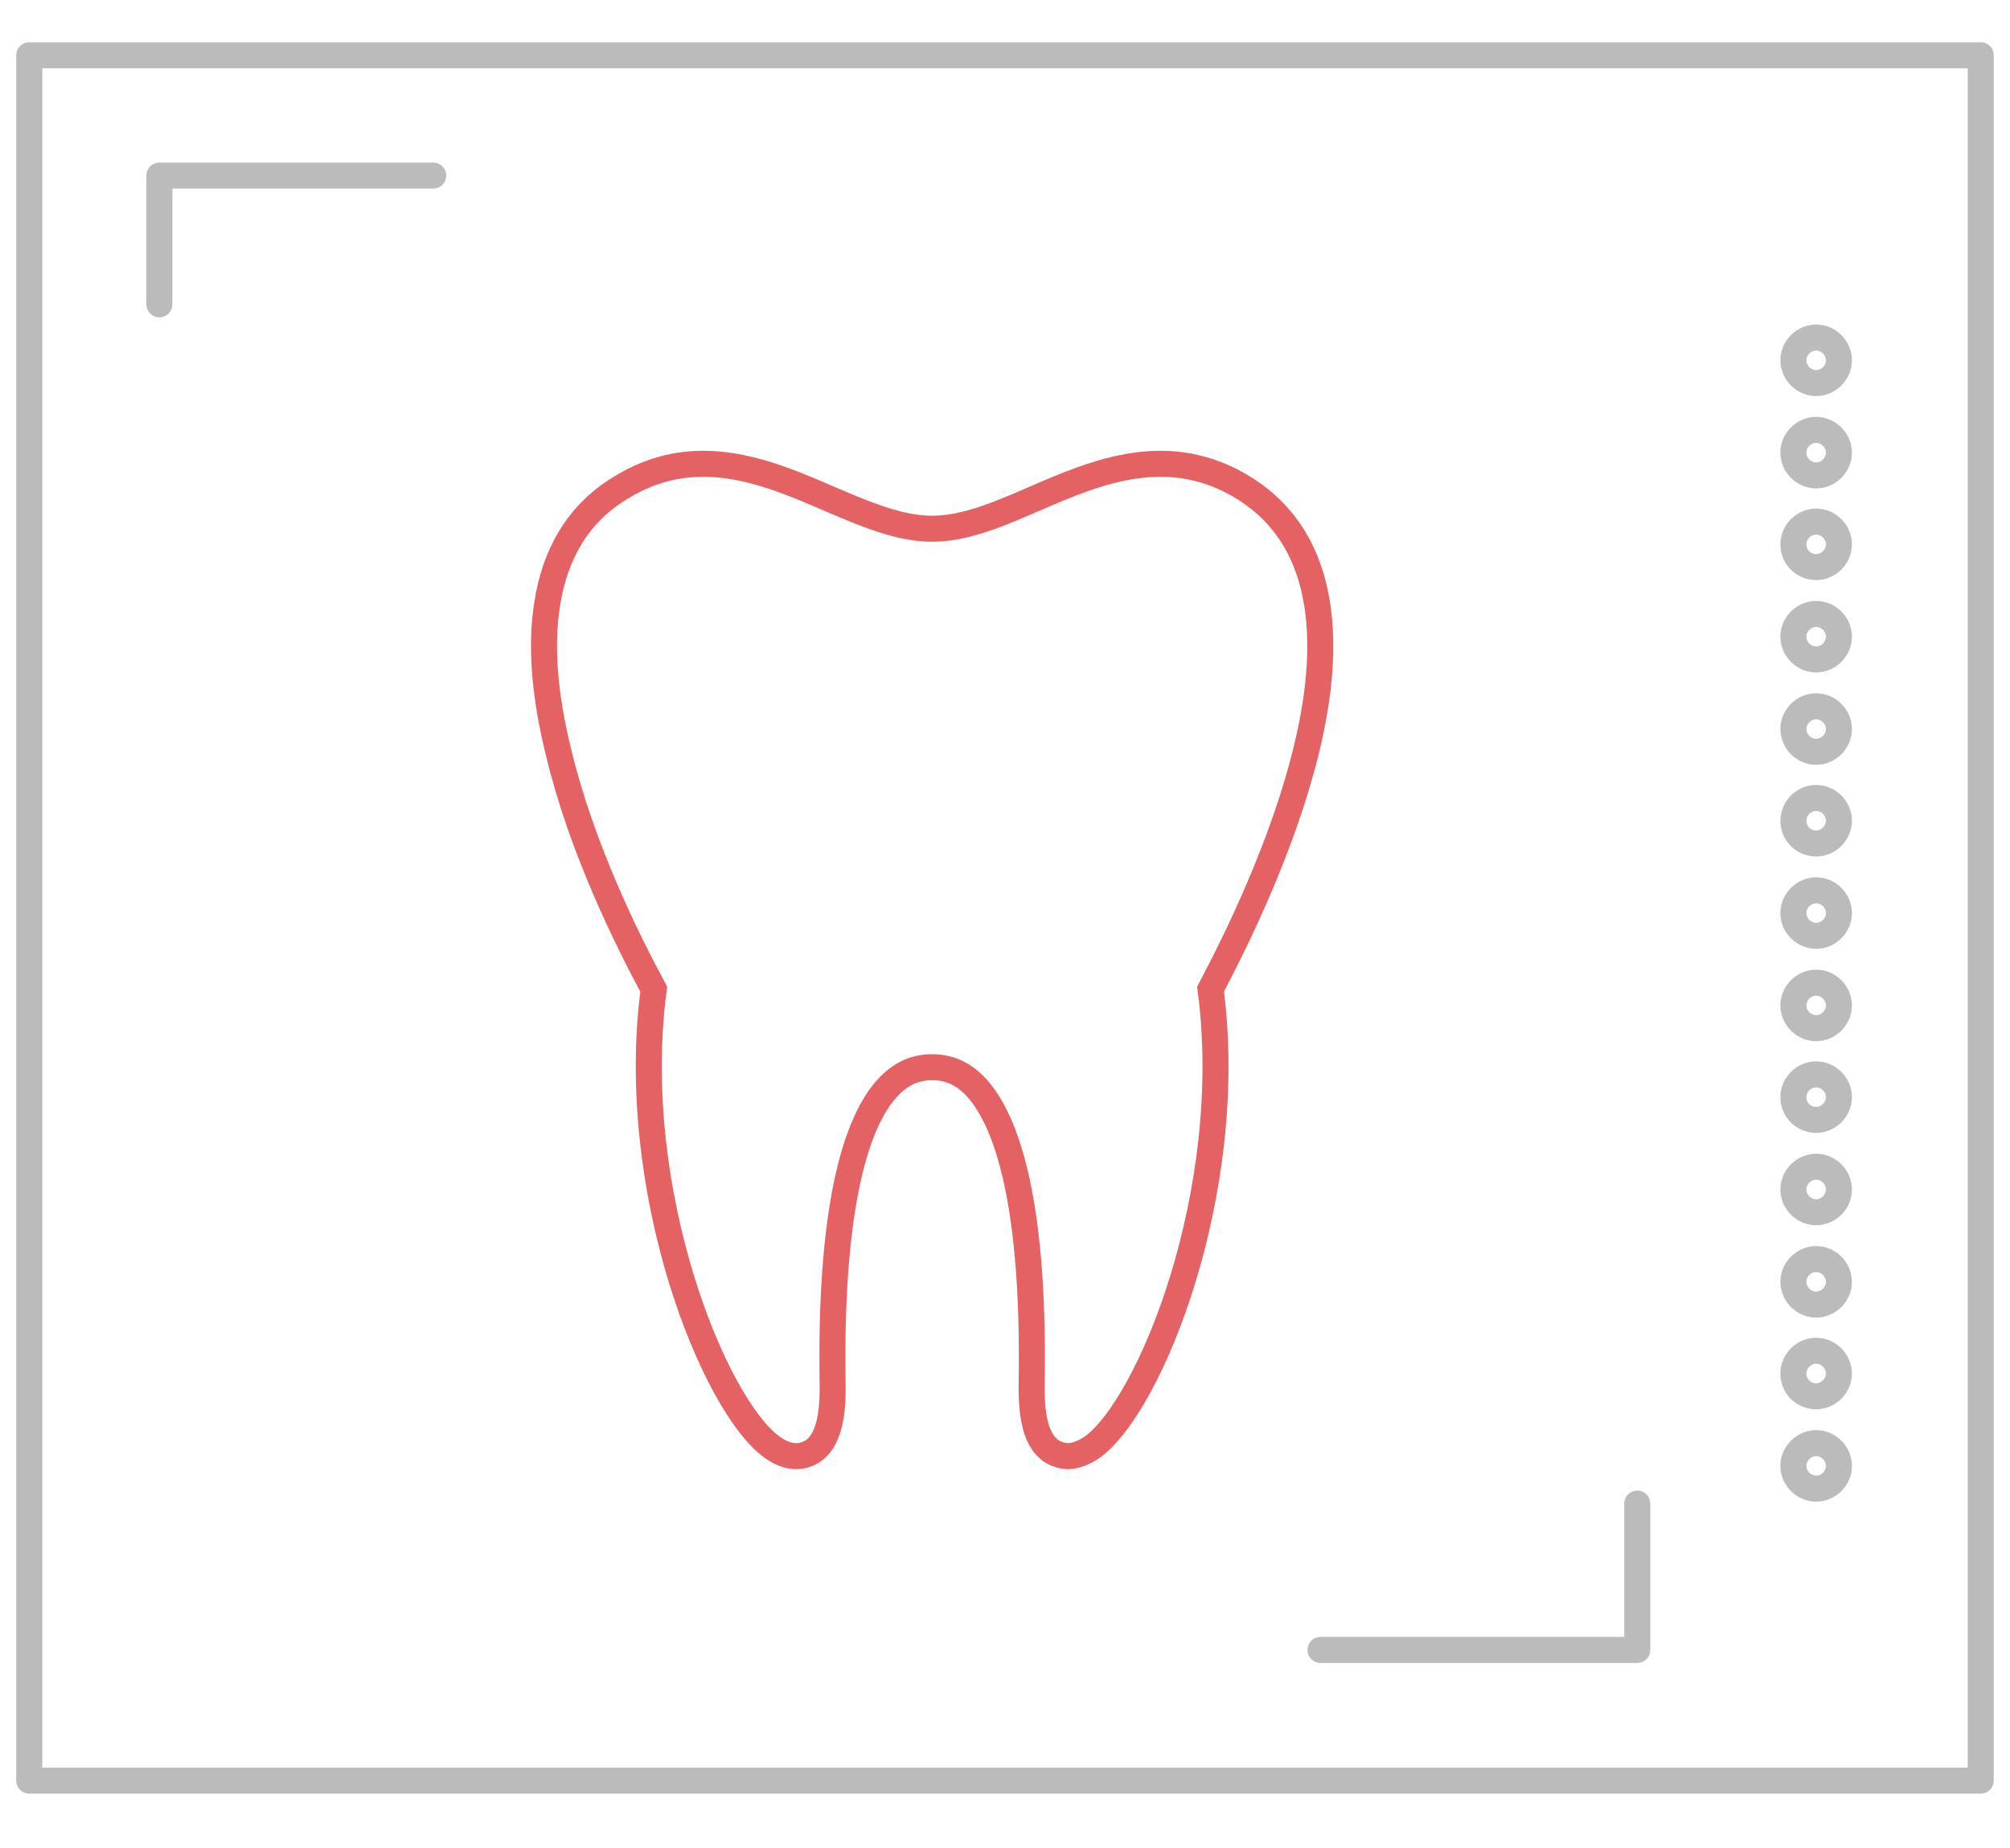 <?xml version="1.0" encoding="utf-8"?>
<!-- Generator: Adobe Illustrator 22.1.0, SVG Export Plug-In . SVG Version: 6.00 Build 0)  -->
<svg version="1.1" id="Layer_1" xmlns="http://www.w3.org/2000/svg" xmlns:xlink="http://www.w3.org/1999/xlink" x="0px" y="0px"
	 viewBox="0 0 309 284.1" style="enable-background:new 0 0 309 284.1;" xml:space="preserve">
<style type="text/css">
	.st0{fill:none;stroke:#E46264;stroke-width:4;stroke-miterlimit:10;}
	.st1{fill:none;stroke:#BBBBBB;stroke-width:4;stroke-linecap:round;stroke-linejoin:round;stroke-miterlimit:10;}
</style>
<g>
	<path class="st0" d="M164.2,223.9c-0.9,0-1.6-0.3-2.1-0.5c-2.5-1.3-3.6-4.7-3.5-10.6c0.5-30-4.5-41.5-8.8-45.9
		c-1.9-1.9-4-2.8-6.5-2.8c-2.5,0-4.6,0.9-6.5,2.8c-4.3,4.3-9.3,15.8-8.8,45.9c0.1,5.9-1,9.3-3.5,10.6c-1,0.5-3,1.1-5.7-0.8
		c-9-6.3-22.4-39.5-18.3-70.5c-4.1-7.6-11.1-21.7-14.6-36.3c-2.2-8.8-2.8-16.5-1.8-22.8c1.2-8,4.9-14,11-17.8
		c11.6-7.4,22.7-2.7,32.4,1.5c5.6,2.4,10.8,4.6,15.8,4.6c5,0,10.2-2.2,15.7-4.6c9.7-4.2,20.8-8.9,32.5-1.5c6.1,3.9,9.8,9.9,11,17.8
		c1,6.4,0.4,14-1.8,22.8c-3.6,14.5-10.6,28.7-14.6,36.3c4.1,31-9.3,64.2-18.3,70.5C166.4,223.5,165.2,223.9,164.2,223.9z"/>
	<g>
		<path class="st1" d="M304.5,273.8H4.5V8.5h300V273.8z"/>
	</g>
	<path class="st1" d="M275.7,225.4c0-1.9,1.6-3.5,3.5-3.5l0,0c1.9,0,3.5,1.6,3.5,3.5l0,0c0,1.9-1.6,3.5-3.5,3.5l0,0
		C277.3,228.9,275.7,227.3,275.7,225.4z"/>
	<path class="st1" d="M275.7,211.2c0-1.9,1.6-3.5,3.5-3.5l0,0c1.9,0,3.5,1.6,3.5,3.5l0,0c0,1.9-1.6,3.5-3.5,3.5l0,0
		C277.3,214.7,275.7,213.2,275.7,211.2z"/>
	<path class="st1" d="M275.7,197.1c0-1.9,1.6-3.5,3.5-3.5l0,0c1.9,0,3.5,1.6,3.5,3.5l0,0c0,1.9-1.6,3.5-3.5,3.5l0,0
		C277.3,200.6,275.7,199,275.7,197.1z"/>
	<path class="st1" d="M275.7,182.9c0-1.9,1.6-3.5,3.5-3.5l0,0c1.9,0,3.5,1.6,3.5,3.5l0,0c0,1.9-1.6,3.5-3.5,3.5l0,0
		C277.3,186.4,275.7,184.8,275.7,182.9z"/>
	<path class="st1" d="M275.7,168.7c0-1.9,1.6-3.5,3.5-3.5l0,0c1.9,0,3.5,1.6,3.5,3.5l0,0c0,1.9-1.6,3.5-3.5,3.5l0,0
		C277.3,172.2,275.7,170.7,275.7,168.7z"/>
	<path class="st1" d="M275.7,154.6c0-1.9,1.6-3.5,3.5-3.5l0,0c1.9,0,3.5,1.6,3.5,3.5l0,0c0,1.9-1.6,3.5-3.5,3.5l0,0
		C277.3,158.1,275.7,156.5,275.7,154.6z"/>
	<path class="st1" d="M275.7,140.4c0-1.9,1.6-3.5,3.5-3.5l0,0c1.9,0,3.5,1.6,3.5,3.5l0,0c0,1.9-1.6,3.5-3.5,3.5l0,0
		C277.3,143.9,275.7,142.3,275.7,140.4z"/>
	<path class="st1" d="M275.7,126.2c0-1.9,1.6-3.5,3.5-3.5l0,0c1.9,0,3.5,1.6,3.5,3.5l0,0c0,1.9-1.6,3.5-3.5,3.5l0,0
		C277.3,129.7,275.7,128.2,275.7,126.2z"/>
	<path class="st1" d="M275.7,112.1c0-1.9,1.6-3.5,3.5-3.5l0,0c1.9,0,3.5,1.6,3.5,3.5l0,0c0,1.9-1.6,3.5-3.5,3.5l0,0
		C277.3,115.6,275.7,114,275.7,112.1z"/>
	<path class="st1" d="M275.7,97.9c0-1.9,1.6-3.5,3.5-3.5l0,0c1.9,0,3.5,1.6,3.5,3.5l0,0c0,1.9-1.6,3.5-3.5,3.5l0,0
		C277.3,101.4,275.7,99.8,275.7,97.9z"/>
	<path class="st1" d="M275.7,83.7c0-1.9,1.6-3.5,3.5-3.5l0,0c1.9,0,3.5,1.6,3.5,3.5l0,0c0,1.9-1.6,3.5-3.5,3.5l0,0
		C277.3,87.2,275.7,85.7,275.7,83.7z"/>
	<path class="st1" d="M275.7,69.6c0-1.9,1.6-3.5,3.5-3.5l0,0c1.9,0,3.5,1.6,3.5,3.5l0,0c0,1.9-1.6,3.5-3.5,3.5l0,0
		C277.3,73.1,275.7,71.5,275.7,69.6z"/>
	<path class="st1" d="M275.7,55.4c0-1.9,1.6-3.5,3.5-3.5l0,0c1.9,0,3.5,1.6,3.5,3.5l0,0c0,1.9-1.6,3.5-3.5,3.5l0,0
		C277.3,58.9,275.7,57.3,275.7,55.4z"/>
	<g>
		<polyline class="st1" points="24.5,46.8 24.5,27 66.6,27 		"/>
	</g>
	<g>
		<polyline class="st1" points="251.7,231.2 251.7,253.7 203,253.7 		"/>
	</g>
</g>
</svg>
